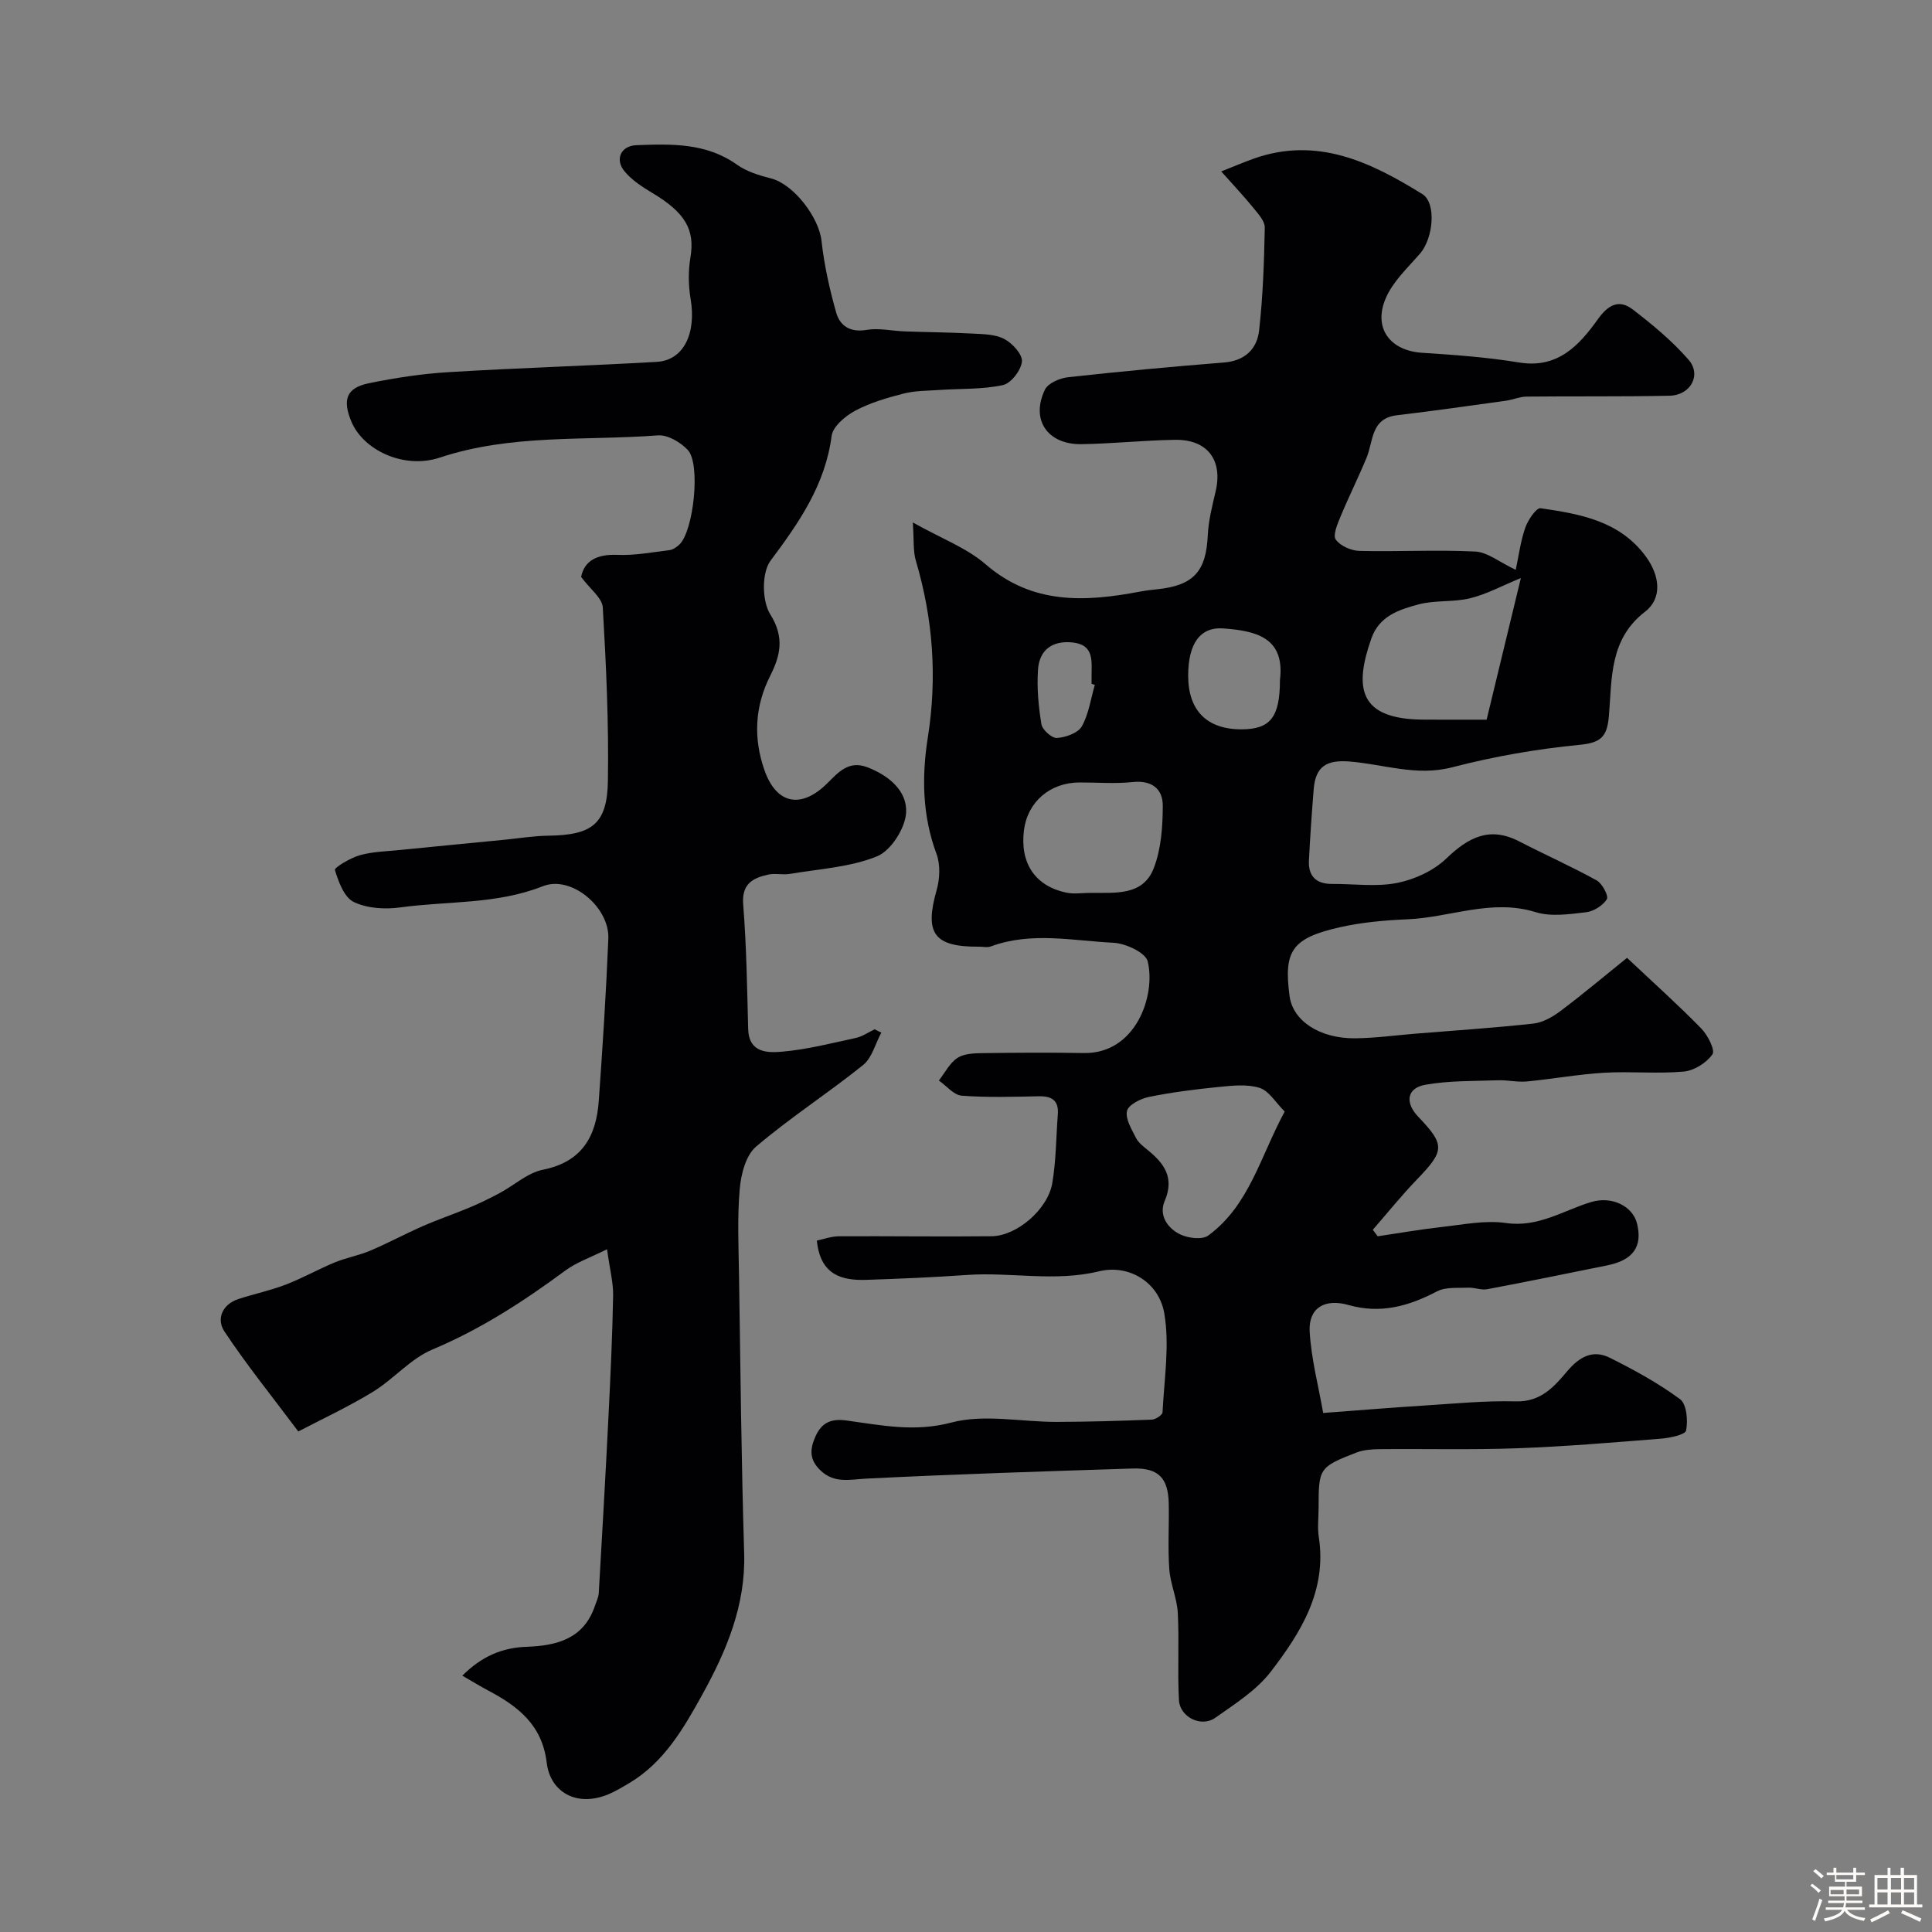 <svg enable-background="new 0 0 400 400" viewBox="0 0 400 400" xmlns="http://www.w3.org/2000/svg"><rect x="0" y="0" width="400" height="400" fill="#808080" stroke="none"/><path d="m374.8 390.4.4-.4c.7.5 1.3 1 1.8 1.4l-.5.5c-.5-.6-1.1-1.1-1.7-1.5zm1 7.3-.6-.3c.5-1.4 1.1-2.8 1.5-4.3.2.1.4.2.6.3-.5 1.3-1 2.8-1.5 4.3zm-.4-10.3.5-.4c.4.3 1 .8 1.7 1.4l-.5.5c-.5-.5-1.1-1-1.7-1.5zm2.5.3h1.7v-1h.6v1h3.5v-1h.6v1h1.8v.5h-1.8v1.4h-2v1h3.2v2h-3.2v.9h3.3v.5h-3.4c0 .3-.1.6-.1.9h4v.5h-3.7c.7.9 1.9 1.5 3.8 1.7-.1.2-.2.4-.3.6-2.1-.4-3.5-1.1-4-2.1-.4 1-1.8 1.7-4 2.2-.1-.2-.2-.4-.3-.6 2.1-.4 3.4-1 3.8-1.8h-3.4v-.5h3.6c.1-.3.1-.6.2-.9h-3.3v-.5h3.4c0-.3 0-.6 0-.9h-3.2v-2h3.3v-1h-2.1v-1.4h-1.7v-.5zm1.1 3.5v1h2.7c0-.3 0-.4 0-.4 0-.1 0-.2 0-.2 0-.1 0-.2 0-.3h-2.7zm1.2-3v.9h3.5v-.9zm4.7 3h-2.6v.6.4h2.6z" fill="#fcfbfa"/><path d="m393.6 386.7h.6v1.5h2.7v6.1h1.1v.6h-11v-.6h1.1v-6.1h2.7v-1.5h.6v1.5h2.1v-1.5zm-2.7 8.8.4.6c-1.2.6-2.5 1.3-3.8 1.9-.1-.2-.2-.4-.3-.6 1.2-.6 2.5-1.2 3.7-1.9zm-2.2-6.7v2.4h2.1v-2.4zm0 3v2.5h2.1v-2.5zm2.8-3v2.4h2.1v-2.4zm0 3v2.5h2.1v-2.5zm6 6.1c-1.4-.7-2.7-1.3-3.9-1.8l.3-.6c1.5.6 2.7 1.2 3.9 1.7zm-1.2-9.1h-2.1v2.4h2.1zm-2.1 3v2.5h2.1v-2.5z" fill="#fcfbfa"/><g fill="#010103"><path d="m273.95 292.54c7.91-.59 14.26-1.12 20.62-1.52 6.42-.4 12.86-1.05 19.28-.88 5.15.14 7.93-3.04 10.64-6.26 2.51-2.98 5.31-4.51 8.78-2.78 5.04 2.51 10.04 5.25 14.56 8.58 1.37 1.01 1.67 4.41 1.26 6.48-.18.9-3.36 1.55-5.22 1.7-9.91.79-19.83 1.63-29.77 1.99-9.49.34-18.99.09-28.49.18-1.6.02-3.32.14-4.79.71-7.71 3-7.82 3.24-7.82 11.48 0 2-.26 4.04.04 5.99 1.72 11.12-3.73 19.82-9.95 27.91-2.97 3.86-7.43 6.67-11.51 9.55-2.87 2.02-7.3-.15-7.49-3.68-.33-6 .07-12.04-.24-18.04-.16-3.04-1.54-6.02-1.76-9.07-.32-4.48-.03-8.99-.11-13.49-.09-5.4-2.13-7.52-7.49-7.35-18.37.59-36.74 1.17-55.09 2.09-3.45.17-6.62 1.06-9.5-1.67-2.31-2.19-2.3-4.32-1.05-7.1 1.36-3.03 3.48-3.66 6.41-3.26 7.21.98 14.06 2.45 21.73.42 6.8-1.8 14.5-.11 21.81-.13 6.55-.02 13.1-.21 19.65-.47.8-.03 2.21-.95 2.24-1.51.34-6.85 1.5-13.89.36-20.52-1.1-6.38-7.28-10.19-13.5-8.68-9.21 2.24-18.29.11-27.4.76-6.92.49-13.86.78-20.8 1.01-5.18.17-9.52-1.08-10.23-8.13 1.41-.29 2.98-.88 4.55-.89 10.55-.06 21.1.11 31.64-.01 5.2-.06 11.62-5.54 12.55-10.98.8-4.68.79-9.5 1.15-14.25.22-2.85-1.2-3.8-3.91-3.75-5.33.11-10.68.28-15.99-.12-1.65-.13-3.16-2.05-4.73-3.14 1.25-1.6 2.23-3.6 3.83-4.67 1.35-.9 3.42-.97 5.18-1 7-.1 14-.14 21-.02 10.82.18 14.94-11.98 13.23-18.98-.44-1.81-4.57-3.73-7.09-3.85-8.45-.42-17.01-2.34-25.39.76-.73.27-1.65.04-2.49.05-9.3.06-11.28-2.76-8.73-11.71.66-2.33.8-5.27-.02-7.48-2.96-7.94-3.08-16.06-1.8-24.15 1.96-12.44 1.08-24.54-2.48-36.56-.6-2.02-.37-4.28-.63-7.93 5.98 3.35 11.16 5.27 15.06 8.65 9.75 8.43 20.67 7.81 32.06 5.65 1.12-.21 2.26-.35 3.39-.46 7.62-.77 10.22-3.7 10.56-11.21.14-3.06.94-6.12 1.64-9.13 1.48-6.44-1.73-10.72-8.46-10.61-6.44.1-12.87.8-19.3.9-7.08.12-10.61-5.08-7.59-11.3.65-1.34 3.07-2.37 4.78-2.56 10.75-1.19 21.53-2.19 32.31-3.05 4.34-.35 6.83-2.83 7.25-6.67.79-7.05 1.03-14.16 1.17-21.26.03-1.34-1.35-2.83-2.34-4.05-1.84-2.28-3.86-4.41-6.68-7.58 2.79-1.1 4.7-1.92 6.66-2.62 13.14-4.69 24.25.66 34.99 7.32 2.93 1.82 2.29 9.13-.51 12.34-2.55 2.93-5.59 5.75-7.07 9.2-2.68 6.23.91 10.89 7.53 11.31 6.71.43 13.45.92 20.08 2.01 8.01 1.31 12.43-3.55 16.31-8.97 2.21-3.09 4.44-4.15 7.27-1.97 4.09 3.15 8.13 6.5 11.5 10.37 2.74 3.15.41 7.36-3.93 7.45-9.87.21-19.75.08-29.62.18-1.43.02-2.84.66-4.29.86-7.5 1.04-15 2.11-22.52 3-5.44.64-4.88 5.31-6.29 8.75-1.7 4.13-3.71 8.13-5.42 12.26-.63 1.53-1.62 3.83-.97 4.74.94 1.31 3.19 2.3 4.91 2.34 7.99.19 16-.27 23.97.13 2.54.13 4.99 2.19 8.38 3.79.6-2.81.98-5.87 1.97-8.72.55-1.59 2.29-4.16 3.16-4.04 8.2 1.2 16.43 2.61 21.85 10.06 2.83 3.9 3.42 8.58-.21 11.37-7.42 5.71-6.83 13.84-7.48 21.52-.36 4.32-1.57 5.6-6.08 6.04-8.87.86-17.75 2.41-26.37 4.65-7.42 1.93-14.23-.65-21.29-1.2-4.68-.37-7 1-7.38 5.71-.4 4.92-.74 9.85-.99 14.78-.17 3.27 1.52 4.88 4.81 4.86 4.5-.03 9.13.65 13.46-.21 3.62-.72 7.54-2.53 10.17-5.05 4.57-4.39 8.95-6.71 15.07-3.56 5.33 2.75 10.82 5.19 16.07 8.09 1.15.64 2.51 3.23 2.1 3.89-.82 1.32-2.72 2.51-4.3 2.7-3.45.4-7.24.97-10.44-.02-9.13-2.83-17.68 1.1-26.5 1.48-4.72.2-9.5.62-14.09 1.66-9.88 2.24-11.61 4.89-10.36 14.23.68 5.13 6.22 8.83 13.63 8.75 4.1-.05 8.2-.61 12.3-.95 8.19-.67 16.4-1.2 24.56-2.1 1.95-.22 3.98-1.38 5.6-2.6 4.6-3.45 9-7.16 13.78-11.01 5.64 5.31 10.67 9.81 15.37 14.63 1.34 1.37 2.92 4.48 2.31 5.35-1.22 1.76-3.79 3.37-5.94 3.57-5.46.49-11-.08-16.48.24-5.37.32-10.7 1.3-16.06 1.81-1.94.18-3.94-.33-5.91-.25-5.03.18-10.14.05-15.06.93-3.85.7-4.25 3.7-1.45 6.63 5.58 5.84 5.47 7.01-.27 12.97-3.21 3.33-6.11 6.94-9.15 10.43.34.45.68.89 1.02 1.34 4.41-.65 8.8-1.43 13.23-1.92s9-1.45 13.31-.83c6.71.98 11.87-2.6 17.68-4.35 4.25-1.28 8.57.86 9.46 4.43 1.19 4.79-.77 7.6-6.15 8.69-8.29 1.68-16.57 3.38-24.88 4.94-1.23.23-2.6-.38-3.89-.32-2.19.1-4.69-.18-6.5.77-5.85 3.07-11.67 4.7-18.3 2.82-4.97-1.41-8.28.62-8.05 5.44.32 5.71 1.84 11.39 2.8 16.91zm33.84-143.54c2.32-9.59 4.63-19.15 7.09-29.32-3.91 1.6-7.09 3.35-10.49 4.18-3.46.85-7.25.36-10.68 1.27-3.99 1.07-8.14 2.37-9.79 7.07-3.59 10.21-2.65 16.72 10.8 16.79 3.81.03 7.62.01 13.07.01zm-41.81 81.13c-1.88-1.87-3.24-4.28-5.18-4.89-2.58-.82-5.63-.48-8.44-.2-4.86.48-9.72 1.1-14.5 2.07-1.72.35-4.24 1.63-4.53 2.91-.37 1.65.98 3.8 1.87 5.59.5.99 1.52 1.75 2.42 2.49 3.42 2.79 5.59 5.71 3.51 10.57-1.26 2.93.6 5.68 3.31 6.94 1.64.76 4.48 1.1 5.72.19 8.48-6.23 10.75-16.28 15.82-25.67zm-40.22-45.27c5.04-.06 10.88.71 13.12-5.13 1.53-3.97 1.85-8.57 1.86-12.9.01-3.54-2.3-5.34-6.28-4.91-3.62.38-7.31.07-10.97.08-6.1.02-10.74 4.02-11.49 9.87-.86 6.82 2.29 11.58 8.78 12.94 1.6.34 3.32.05 4.98.05zm39.24-44.07c1.09-8.9-5.12-10.18-11.69-10.68-4.9-.37-7.3 3.23-7.31 9.74-.01 7.26 3.87 11.17 11.07 11.15 5.97-.02 7.92-2.54 7.93-10.21zm-38.33 1c-.22-.07-.45-.13-.67-.2 0-.5 0-.99 0-1.49-.03-3.1.66-6.62-3.99-7.09-4.16-.42-6.82 1.57-7.1 5.61-.26 3.75.09 7.59.7 11.31.19 1.16 2.16 2.93 3.21 2.86 1.82-.12 4.35-1.01 5.15-2.39 1.44-2.55 1.86-5.71 2.7-8.61z"/><path d="m182.47 213.79c-1.23 2.27-1.92 5.22-3.77 6.71-7.24 5.82-15.11 10.89-22.17 16.9-2.13 1.81-3.12 5.74-3.38 8.8-.52 5.99-.23 12.05-.14 18.08.29 19.1.48 38.2 1.06 57.29.33 10.79-3.67 20.23-8.64 29.23-3.84 6.95-7.91 14.07-15.15 18.37-1.4.83-2.81 1.68-4.3 2.31-6.6 2.76-12.07-.46-12.79-6.54-.93-7.78-5.91-11.65-12.05-14.9-1.68-.89-3.3-1.89-5.42-3.11 4.03-4.03 8.25-5.8 13.32-5.98 6.17-.22 11.79-1.61 14.11-8.41.31-.91.77-1.83.82-2.76.71-12.24 1.41-24.48 2.02-36.73.41-8.26.8-16.52.95-24.79.05-2.7-.68-5.41-1.26-9.62-3.49 1.75-6.33 2.71-8.63 4.41-8.64 6.38-17.52 12.15-27.52 16.35-4.54 1.9-8.04 6.15-12.35 8.78-5.15 3.14-10.65 5.69-15.42 8.19-5.55-7.41-10.76-13.85-15.31-20.73-1.67-2.53-.48-5.58 2.94-6.7 3.22-1.05 6.58-1.75 9.73-2.96 3.47-1.33 6.73-3.18 10.16-4.6 2.38-.98 4.97-1.43 7.34-2.43 3.69-1.56 7.23-3.48 10.9-5.09 3.22-1.41 6.56-2.54 9.8-3.9 2.09-.88 4.13-1.88 6.13-2.95 3.01-1.61 5.78-4.2 8.96-4.83 8.11-1.63 11.04-6.92 11.56-14.26.8-11.19 1.52-22.38 1.98-33.59.27-6.48-7.66-13.19-13.56-10.85-9.61 3.8-19.68 3.04-29.52 4.39-3.15.43-6.85.22-9.62-1.12-1.99-.96-3.17-4.18-3.91-6.63-.15-.49 3.2-2.5 5.14-3.05 2.64-.75 5.48-.8 8.24-1.08 7.18-.72 14.36-1.41 21.54-2.11 3.1-.3 6.19-.82 9.29-.86 9.04-.12 12.17-2.41 12.31-11.37.19-11.96-.36-23.94-1.06-35.88-.12-1.97-2.62-3.8-4.49-6.33.67-3.3 3.22-4.74 7.52-4.56 3.57.15 7.19-.54 10.77-.98.73-.09 1.51-.63 2.07-1.17 2.93-2.79 4.44-16.67 1.73-19.57-1.49-1.59-4.16-3.17-6.17-3.02-15.08 1.14-30.38-.31-45.17 4.6-7.45 2.47-15.85-1.55-18.31-7.45-1.91-4.58-1.02-6.99 3.64-7.95 5.43-1.11 10.97-1.96 16.5-2.29 14.35-.88 28.73-1.3 43.09-2.13 5.57-.32 8.22-5.89 7-13.06-.47-2.79-.5-5.78-.03-8.57.95-5.7-1.03-9.24-7.89-13.34-2.08-1.24-4.23-2.64-5.75-4.47-2.06-2.46-.78-5.3 2.44-5.42 7.21-.27 14.44-.52 20.84 4.04 2.02 1.44 4.62 2.22 7.07 2.85 4.66 1.2 9.9 8.04 10.43 12.95.55 4.98 1.66 9.94 3.02 14.78.79 2.8 2.92 4.2 6.32 3.62 2.52-.43 5.21.21 7.82.31 4.67.17 9.34.2 14 .45 2.26.12 4.77.12 6.67 1.12 1.68.88 3.8 3.19 3.66 4.67-.17 1.8-2.26 4.52-3.94 4.88-4.27.92-8.77.71-13.17 1.01-2.48.17-5.04.14-7.42.75-3.43.88-6.92 1.9-10.02 3.56-2.03 1.09-4.59 3.25-4.85 5.2-1.33 10.15-6.74 17.93-12.65 25.84-1.85 2.48-1.78 8.37-.05 11.11 3 4.77 2.07 8.57 0 12.68-3.25 6.41-3.51 13-1.21 19.57 2.49 7.11 7.63 8.05 12.99 2.74 2.3-2.27 4.42-4.81 8.28-3.35 4.47 1.69 8.31 4.92 8.06 9.39-.17 3.23-3.12 7.87-5.99 9.05-5.59 2.28-11.99 2.62-18.07 3.65-1.46.25-3.05-.17-4.48.14-3.21.71-5.53 1.92-5.19 6.2.68 8.56.81 17.16 1.03 25.75.13 4.98 4.01 4.98 7 4.72 5.15-.44 10.24-1.75 15.31-2.85 1.36-.3 2.6-1.18 3.89-1.79.47.27.92.48 1.37.69z"/></g></svg>